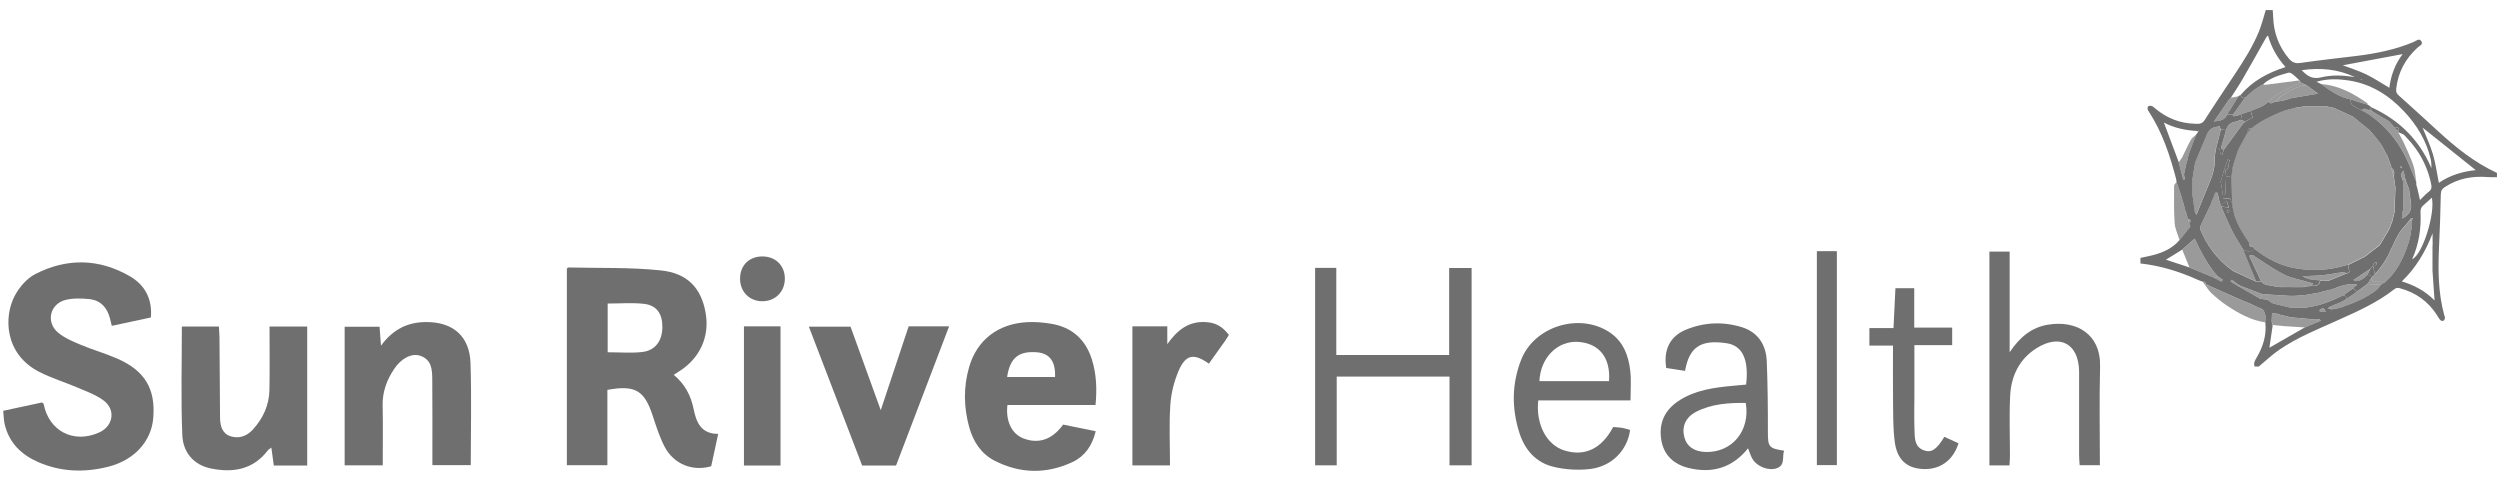 <svg width="175" height="34" viewBox="0 0 175 34"  fill="#6F6F6F" xmlns="http://www.w3.org/2000/svg">
<g clip-path="url(#clip0_108_2266)">
<g clip-path="url(#clip1_108_2266)">
<g clip-path="url(#clip2_108_2266)">
<path d="M174.787 12.11V12.403C174.579 12.403 174.367 12.414 174.159 12.396C173.078 12.308 172.061 12.484 171.14 13.095C170.952 13.219 170.861 13.346 170.857 13.6C170.836 14.832 170.786 16.061 170.733 17.294C170.659 18.904 170.67 20.504 171.101 22.075C171.118 22.139 171.161 22.202 171.15 22.259C171.14 22.33 171.097 22.425 171.044 22.45C170.988 22.478 170.871 22.457 170.829 22.414C170.73 22.308 170.663 22.174 170.585 22.054C169.971 21.097 169.109 20.483 168.014 20.183C167.862 20.14 167.749 20.13 167.615 20.235C166.393 21.2 164.984 21.814 163.579 22.446C162.205 23.061 160.803 23.626 159.553 24.48C159.045 24.83 158.593 25.264 158.116 25.656H157.823C157.735 25.423 157.84 25.243 157.957 25.045C158.406 24.282 158.674 23.47 158.571 22.566C158.579 22.414 158.582 22.259 158.589 22.107C158.571 22.058 158.55 22.005 158.533 21.955C158.501 21.772 158.416 21.645 158.225 21.577C158.017 21.507 157.823 21.401 157.622 21.312C157.6 21.288 157.572 21.274 157.54 21.27C157.332 21.185 157.12 21.104 156.915 21.012C156.138 20.67 155.361 20.324 154.581 19.978C154.57 19.949 154.56 19.918 154.546 19.889C154.542 19.918 154.535 19.946 154.532 19.974C154.493 19.953 154.45 19.932 154.412 19.911C154.415 19.759 154.337 19.702 154.193 19.72C154.073 19.674 153.952 19.635 153.836 19.582C152.558 19.007 151.23 18.597 149.831 18.442C149.831 18.311 149.831 18.18 149.831 18.053C150.001 18.018 150.17 17.979 150.343 17.944C151.187 17.767 151.978 17.492 152.565 16.81C152.819 16.492 153.073 16.171 153.327 15.853C153.306 15.807 153.285 15.761 153.264 15.715C153.257 15.684 153.25 15.648 153.243 15.616C153.412 15.457 153.366 15.366 153.154 15.323C153.116 15.179 153.077 15.037 153.034 14.893C153.013 14.843 152.992 14.79 152.971 14.741C152.925 14.564 152.882 14.387 152.837 14.211C152.815 14.162 152.794 14.109 152.773 14.059C152.762 14.003 152.752 13.95 152.741 13.893C152.72 13.819 152.695 13.745 152.674 13.671C152.568 13.36 152.462 13.049 152.356 12.738C152.349 12.675 152.339 12.611 152.332 12.551V12.541C151.897 10.877 151.364 9.253 150.41 7.798C150.382 7.759 150.343 7.717 150.34 7.671C150.333 7.597 150.322 7.477 150.361 7.452C150.428 7.406 150.548 7.388 150.619 7.417C150.735 7.466 150.827 7.565 150.93 7.646C151.71 8.278 152.6 8.628 153.603 8.66C153.864 8.667 154.129 8.716 154.323 8.409C155.008 7.332 155.725 6.272 156.431 5.206C157.074 4.231 157.703 3.253 158.141 2.165C158.331 1.692 158.451 1.191 158.603 0.703C158.766 0.703 158.928 0.703 159.091 0.703C159.101 0.866 159.115 1.025 159.122 1.187C159.154 2.278 159.507 3.246 160.214 4.09C160.443 4.366 160.669 4.461 161.04 4.404C162.357 4.214 163.678 4.072 164.999 3.91C166.355 3.74 167.686 3.472 168.954 2.939C169.13 2.865 169.349 2.639 169.501 2.896C169.632 3.119 169.353 3.218 169.222 3.338C168.378 4.115 167.862 5.058 167.735 6.209C167.714 6.407 167.746 6.534 167.901 6.671C168.819 7.494 169.734 8.324 170.642 9.161C171.899 10.319 173.223 11.382 174.791 12.106L174.787 12.11ZM164.931 19.914H164.935C164.907 19.911 164.878 19.9 164.847 19.889C164.356 19.872 163.897 19.974 163.445 20.175C163.169 20.299 162.859 20.334 162.565 20.412C162.516 20.433 162.463 20.451 162.414 20.472C162.053 20.532 161.693 20.596 161.333 20.656C161.301 20.656 161.273 20.663 161.241 20.663C160.937 20.68 160.63 20.723 160.33 20.712C159.769 20.691 159.211 20.642 158.649 20.603C158.547 20.599 158.444 20.592 158.342 20.589C157.812 20.384 157.286 20.183 156.756 19.978C156.576 19.847 156.4 19.713 156.22 19.582C156.191 19.621 156.167 19.66 156.138 19.702C156.301 19.801 156.463 19.9 156.626 19.999C157.159 20.306 157.692 20.61 158.225 20.917C158.391 20.938 158.557 20.959 158.727 20.981C158.854 21.069 158.971 21.192 159.112 21.235C159.493 21.348 159.889 21.425 160.277 21.521C160.323 21.532 160.369 21.542 160.415 21.553C160.704 21.553 160.994 21.553 161.287 21.553C161.368 21.538 161.446 21.524 161.527 21.51C162.414 21.397 163.226 21.065 164.02 20.673C164.179 20.68 164.271 20.755 164.278 20.921L164.172 20.981L164.073 21.044C164.042 21.055 164.013 21.069 163.982 21.079C163.946 21.101 163.911 21.125 163.876 21.147C163.618 21.253 163.36 21.362 163.099 21.468C163.046 21.507 162.989 21.549 162.936 21.588L163.198 21.659C163.293 21.641 163.392 21.623 163.487 21.606C163.515 21.599 163.547 21.595 163.575 21.588C163.653 21.574 163.731 21.563 163.812 21.549C163.865 21.528 163.914 21.507 163.967 21.486C164.829 21.192 165.662 20.839 166.383 20.274C166.496 20.186 166.57 20.045 166.662 19.925C166.771 19.861 166.877 19.798 166.987 19.73C167.817 18.978 168.269 18.011 168.604 16.969C168.615 16.934 168.629 16.898 168.639 16.863C168.65 16.803 168.661 16.743 168.671 16.683C168.692 16.609 168.714 16.535 168.735 16.46C168.745 16.372 168.752 16.284 168.763 16.196C168.784 16.111 168.805 16.026 168.827 15.941V15.426C168.855 15.38 168.88 15.334 168.904 15.284C168.865 15.277 168.805 15.246 168.788 15.263C168.735 15.313 168.696 15.376 168.654 15.436C168.576 15.528 168.502 15.62 168.424 15.715C168.399 15.744 168.375 15.768 168.353 15.796C167.94 16.22 167.686 16.739 167.46 17.273C167.435 17.311 167.414 17.354 167.389 17.393C167.124 18.067 166.729 18.657 166.245 19.19C166.203 19.007 166.16 18.823 166.118 18.636C166.266 18.625 166.379 18.576 166.372 18.371C166.175 18.371 166.122 18.477 166.111 18.629L165.92 18.819C165.532 19.077 165.143 19.338 164.751 19.596C164.776 19.621 164.797 19.646 164.822 19.674C165.207 19.699 165.482 19.497 165.726 19.229C165.853 19.268 165.98 19.31 166.107 19.349C166.083 19.37 166.058 19.388 166.03 19.409C165.927 19.564 165.825 19.72 165.722 19.879C165.479 20.055 165.239 20.232 164.995 20.409C164.9 20.331 164.808 20.253 164.713 20.175C164.783 20.115 164.85 20.052 164.921 19.992C164.946 19.981 164.97 19.967 164.995 19.956C164.974 19.942 164.953 19.925 164.931 19.911V19.914ZM165.92 9.168L165.839 9.087C165.475 8.794 165.112 8.501 164.751 8.204C164.709 8.176 164.667 8.151 164.621 8.123C164.239 7.946 163.858 7.773 163.477 7.597C163.413 7.572 163.353 7.551 163.289 7.526C163.222 7.519 163.155 7.512 163.088 7.505C163.035 7.487 162.982 7.47 162.926 7.452C162.396 7.445 161.866 7.438 161.34 7.431C161.319 7.431 161.294 7.431 161.273 7.438C161.195 7.455 161.118 7.473 161.04 7.491C161.008 7.494 160.98 7.501 160.948 7.505C160.881 7.512 160.814 7.519 160.747 7.526C160.651 7.551 160.56 7.579 160.464 7.604C160.302 7.643 160.139 7.685 159.977 7.724C159.91 7.749 159.846 7.773 159.779 7.798C159.009 8.109 158.264 8.462 157.611 8.981C157.438 8.981 157.314 9.023 157.357 9.235C157.152 9.61 156.944 9.98 156.739 10.355L156.657 10.538C156.566 10.81 156.477 11.082 156.386 11.354C156.375 11.379 156.368 11.4 156.368 11.428C156.361 11.46 156.357 11.495 156.35 11.527L156.294 11.69C156.265 11.898 156.237 12.11 156.209 12.318L155.828 12.385L155.792 11.916C156.085 11.746 155.983 11.449 156.071 11.213C156.032 11.199 155.99 11.181 155.951 11.167C155.863 11.411 155.775 11.658 155.686 11.902C155.612 12.166 155.535 12.431 155.46 12.7C155.45 12.71 155.432 12.721 155.432 12.728C155.439 12.749 155.453 12.77 155.467 12.791C155.513 13.074 155.559 13.356 155.609 13.642V13.921C155.803 13.907 155.965 13.893 156.11 13.883C156.17 14.034 156.213 14.144 156.258 14.257C156.265 14.324 156.273 14.387 156.28 14.455C156.28 14.479 156.283 14.501 156.29 14.525C156.318 14.663 156.347 14.801 156.379 14.942C156.379 14.97 156.386 14.998 156.4 15.023C156.612 15.754 157.025 16.379 157.449 16.997C157.438 17.167 157.466 17.304 157.685 17.283C157.738 17.336 157.788 17.389 157.84 17.442C157.717 17.509 157.593 17.58 157.47 17.647C157.325 17.594 157.18 17.541 157.035 17.492C156.774 17.054 156.484 16.626 156.255 16.171C155.972 15.613 155.739 15.034 155.485 14.462C155.637 14.479 155.792 14.501 156.022 14.529C155.965 14.345 155.923 14.214 155.874 14.056C155.69 14.197 155.57 14.292 155.446 14.387C155.429 14.32 155.414 14.253 155.397 14.19C155.372 14.119 155.347 14.049 155.326 13.978C155.316 13.9 155.305 13.822 155.291 13.745C155.27 13.692 155.248 13.642 155.231 13.589C155.224 13.558 155.217 13.526 155.21 13.491C155.174 13.483 155.143 13.473 155.107 13.466L155.093 13.483C155.068 13.526 155.044 13.565 155.019 13.607C155.03 13.639 155.022 13.664 154.998 13.685C154.969 13.748 154.941 13.815 154.913 13.879C154.902 13.911 154.895 13.946 154.885 13.978C154.864 14.02 154.846 14.059 154.825 14.101L154.772 14.274C154.754 14.306 154.736 14.338 154.719 14.373C154.489 14.857 154.256 15.345 154.027 15.828C154.02 15.892 154.012 15.956 154.002 16.015C154.468 17.167 155.181 18.131 156.181 18.876C156.209 18.901 156.241 18.922 156.269 18.947C156.827 19.204 157.381 19.466 157.939 19.723H158.3C158.536 20.017 158.9 19.939 159.204 20.041C159.257 20.059 159.31 20.077 159.363 20.091C159.98 20.091 160.595 20.098 161.213 20.101C161.287 20.084 161.361 20.066 161.439 20.048C161.57 20.038 161.7 20.027 161.831 20.013C162.124 20.034 162.371 19.985 162.421 19.632C162.583 19.639 162.746 19.642 162.908 19.649C162.94 19.649 162.968 19.653 163 19.656C163.424 19.483 163.847 19.31 164.268 19.137C164.444 19.13 164.483 19.038 164.434 18.879C164.402 18.773 164.388 18.664 164.366 18.555C164.755 18.36 165.147 18.166 165.535 17.972C165.567 17.947 165.599 17.922 165.631 17.901C165.938 17.665 166.249 17.424 166.556 17.188C166.574 17.177 166.591 17.163 166.598 17.145C166.803 16.803 167.004 16.464 167.209 16.121C167.237 16.061 167.266 16.001 167.294 15.941C167.329 15.839 167.368 15.736 167.403 15.634C167.425 15.581 167.446 15.528 167.471 15.479C167.485 15.401 167.499 15.323 167.516 15.242C167.534 15.193 167.555 15.143 167.573 15.097L167.608 14.854C167.608 14.854 167.644 14.836 167.644 14.832C167.644 14.808 167.629 14.787 167.622 14.765C167.644 14.214 167.665 13.66 167.682 13.109C167.665 13.014 167.647 12.918 167.629 12.823C167.615 12.693 167.598 12.565 167.584 12.435C167.552 12.198 167.704 11.912 167.403 11.742C167.379 11.718 167.375 11.686 167.389 11.654C167.365 11.587 167.343 11.52 167.319 11.453C167.245 11.259 167.17 11.065 167.1 10.87C167.079 10.838 167.061 10.803 167.04 10.771C166.93 10.57 166.824 10.369 166.715 10.168C166.694 10.143 166.676 10.115 166.655 10.09C166.637 10.062 166.623 10.033 166.605 10.009C166.577 9.97 166.545 9.931 166.517 9.889C166.355 9.691 166.192 9.49 166.03 9.292C166.001 9.264 165.973 9.232 165.948 9.203L165.934 9.189L165.92 9.168ZM165.906 7.604H165.878C165.927 7.576 165.977 7.551 166.026 7.523C167.954 8.409 169.367 9.804 170.2 11.774C170.2 11.562 170.197 11.354 170.151 11.153C169.854 9.857 169.187 8.759 168.286 7.798C167.213 6.654 165.941 5.856 164.37 5.626C163.664 5.524 162.947 5.496 162.156 5.722C162.315 5.803 162.396 5.842 162.474 5.88C163.113 6.343 163.752 6.813 164.554 6.961C164.522 7.169 164.596 7.335 164.773 7.441C164.953 7.547 165.143 7.628 165.331 7.724C165.525 7.837 165.733 7.932 165.913 8.063C166.948 8.804 167.76 9.744 168.336 10.874C168.643 11.474 168.872 12.113 169.137 12.735C169.137 12.806 169.141 12.876 169.144 12.95C169.169 13.028 169.19 13.106 169.215 13.183C169.272 13.441 169.328 13.699 169.399 14.003C169.635 13.777 169.815 13.568 170.031 13.406C170.229 13.258 170.221 13.085 170.183 12.89C169.995 11.993 169.646 11.163 169.113 10.418C168.872 10.086 168.604 9.772 168.322 9.479C168.212 9.366 168.025 9.327 167.873 9.253C167.873 9.228 167.873 9.203 167.873 9.179C167.954 8.949 167.923 8.914 167.576 8.889C167.541 8.843 167.509 8.797 167.474 8.751C167.393 8.667 167.315 8.578 167.234 8.494C166.86 8.271 166.485 8.052 166.111 7.83C166.04 7.752 165.973 7.674 165.903 7.597L165.906 7.604ZM168.364 12.498H168.357C168.325 12.322 168.293 12.149 168.251 11.933C168.025 12.159 168.053 12.332 168.166 12.516C168.166 12.544 168.163 12.572 168.163 12.597L168.216 12.689C168.223 13.342 168.23 13.995 168.237 14.649C168.219 14.702 168.202 14.755 168.184 14.808C168.166 14.974 168.149 15.14 168.131 15.299C168.59 15.108 168.827 14.737 168.774 14.292C168.731 13.943 168.682 13.593 168.636 13.243C168.615 13.19 168.593 13.141 168.572 13.088C168.533 12.989 168.495 12.887 168.456 12.788C168.428 12.693 168.396 12.594 168.367 12.498H168.364ZM152.667 11.997C152.688 12.067 152.713 12.134 152.734 12.205C152.745 12.237 152.752 12.269 152.762 12.3C152.784 12.392 152.801 12.481 152.822 12.572C152.861 12.565 152.904 12.558 152.942 12.551C152.921 12.438 152.9 12.325 152.879 12.212C152.942 11.919 153.006 11.623 153.07 11.329C153.091 11.28 153.112 11.227 153.133 11.178C153.158 11.054 153.165 10.927 153.207 10.807C153.373 10.344 153.553 9.885 153.726 9.422C153.765 9.377 153.801 9.331 153.839 9.285C153.861 9.239 153.882 9.193 153.903 9.143C153.878 9.154 153.854 9.161 153.832 9.172C152.999 9.126 152.19 8.963 151.473 8.578C151.83 9.528 152.173 10.443 152.515 11.358C152.568 11.569 152.618 11.785 152.671 11.997H152.667ZM156.163 6.834C156.128 6.866 156.092 6.901 156.057 6.933C155.715 7.431 155.372 7.929 154.98 8.504C155.429 8.455 155.75 8.391 155.898 8.017C156.036 8.02 156.174 8.028 156.311 8.031C156.315 8.056 156.304 8.066 156.283 8.07C156.308 8.095 156.336 8.119 156.361 8.144C156.442 8.13 156.523 8.116 156.605 8.098C156.654 8.077 156.703 8.056 156.756 8.035C156.82 8.017 156.88 7.996 156.944 7.978C156.915 8.112 156.887 8.246 156.859 8.384C156.725 8.434 156.594 8.504 156.456 8.529C156.121 8.589 155.923 8.783 155.831 9.101C155.708 9.094 155.584 9.083 155.46 9.076C155.425 8.988 155.39 8.9 155.358 8.812L155.203 8.872C154.828 8.907 154.606 9.112 154.468 9.458C154.231 10.055 153.97 10.641 153.723 11.234C153.702 11.287 153.681 11.34 153.659 11.393C153.613 11.665 153.568 11.937 153.522 12.212C153.5 12.354 153.479 12.495 153.458 12.636C153.458 12.964 153.458 13.296 153.458 13.625C153.469 13.671 153.479 13.713 153.49 13.759C153.543 14.14 153.596 14.522 153.649 14.903C153.684 14.945 153.719 14.988 153.755 15.03C154.048 14.303 154.337 13.568 154.641 12.844C154.871 12.29 155.061 11.739 155.033 11.121C155.022 10.87 155.097 10.613 155.135 10.358C155.517 10.298 155.316 10.701 155.531 10.863C155.595 10.701 155.644 10.577 155.69 10.454C156.121 9.867 156.548 9.281 156.979 8.695C157.004 8.667 157.032 8.635 157.057 8.607C157.095 8.575 157.138 8.54 157.177 8.508C157.353 8.412 157.526 8.314 157.689 8.225C157.632 8.045 157.59 7.904 157.544 7.759C157.989 7.6 158.448 7.459 158.797 7.113C158.925 7.342 159.073 7.18 159.214 7.134C159.433 7.102 159.656 7.071 159.875 7.039C159.906 7.021 159.942 7.003 159.973 6.989C160.058 6.972 160.139 6.95 160.224 6.933C160.27 6.915 160.32 6.894 160.365 6.876C160.987 6.77 161.608 6.668 162.262 6.555C161.976 6.347 161.707 6.149 161.439 5.951C161.305 5.891 161.171 5.831 161.036 5.767C161.012 5.718 160.983 5.672 160.959 5.623C160.803 5.481 160.659 5.326 160.493 5.199C160.411 5.135 160.277 5.065 160.196 5.089C159.567 5.262 158.939 5.432 158.434 5.884C158.211 6.025 157.975 6.152 157.766 6.311C157.551 6.474 157.36 6.668 157.159 6.848C157.004 6.852 156.859 6.841 156.855 6.633C157.678 5.662 158.759 5.086 159.988 4.694C159.387 4.019 158.995 3.31 158.759 2.483C158.695 2.55 158.656 2.582 158.635 2.621C158.095 3.578 157.562 4.539 157.011 5.489C156.746 5.948 156.446 6.389 156.163 6.837H156.177L156.163 6.834ZM159.066 22.923C158.995 23.41 158.925 23.898 158.858 24.342C159.666 23.876 160.503 23.396 161.34 22.916C161.654 22.785 161.969 22.658 162.286 22.527C162.347 22.495 162.407 22.464 162.47 22.428C162.421 22.4 162.375 22.354 162.322 22.344C162.262 22.337 162.198 22.361 162.138 22.375C161.513 22.319 160.888 22.259 160.263 22.202C160.224 22.185 160.185 22.167 160.146 22.153C159.959 22.111 159.772 22.072 159.585 22.029C159.518 22.005 159.451 21.98 159.384 21.955C159.267 21.948 159.151 21.941 159.041 21.934C159.031 22.139 159.024 22.305 159.016 22.474L159.073 22.923H159.066ZM155.005 19.444C155.174 19.536 155.34 19.628 155.51 19.72C155.538 19.674 155.566 19.628 155.595 19.586C155.467 19.497 155.34 19.409 155.213 19.321C154.525 18.533 154.051 17.612 153.628 16.704C153.31 16.987 153.034 17.23 152.755 17.474C152.381 17.707 152.003 17.94 151.615 18.18C152.194 18.371 152.727 18.547 153.26 18.721C153.843 18.961 154.422 19.204 155.005 19.444V19.444ZM170.281 16.877V16.333C169.791 17.59 169.141 18.728 168.127 19.699C168.996 19.96 169.745 20.355 170.419 21.03C170.366 20.264 170.32 19.603 170.274 18.939C170.274 18.381 170.274 17.823 170.274 17.266C170.274 17.206 170.281 17.145 170.285 17.085C170.285 17.015 170.285 16.948 170.285 16.877H170.281ZM169.582 8.935C169.822 9.546 170.116 10.161 170.306 10.803C170.497 11.446 170.582 12.117 170.719 12.798C171.525 12.248 172.414 11.997 173.304 11.909C172.065 10.92 170.811 9.917 169.582 8.935V8.935ZM168.187 3.786C166.747 4.055 165.338 4.32 163.996 4.57C164.494 4.761 165.08 4.941 165.627 5.202C166.182 5.471 166.701 5.82 167.252 6.145C167.368 5.259 167.661 4.479 168.187 3.783V3.786ZM168.851 18.145C169.582 17.823 170.476 14.956 170.229 13.837C170.038 14.01 169.844 14.197 169.635 14.37C169.469 14.508 169.427 14.674 169.437 14.882C169.49 16.005 169.321 17.093 168.851 18.145V18.145ZM164.829 5.39C163.671 4.846 162.445 4.722 161.118 4.913C161.52 5.333 161.877 5.559 162.467 5.418C163.233 5.231 164.027 5.266 164.829 5.393V5.39ZM162.371 21.701C162.371 21.736 162.378 21.775 162.382 21.811C162.509 21.821 162.633 21.832 162.795 21.842C162.686 21.471 162.527 21.591 162.375 21.698L162.371 21.701ZM155.859 14.78C155.909 14.836 155.934 14.868 155.962 14.896C155.997 14.857 156.043 14.822 156.057 14.776C156.064 14.751 156.015 14.709 155.99 14.677C155.951 14.709 155.909 14.737 155.856 14.78H155.859ZM168.131 11.721C168.117 11.697 168.106 11.658 168.088 11.651C168.067 11.644 168.036 11.668 168.007 11.679C168.028 11.711 168.05 11.742 168.071 11.778C168.092 11.76 168.113 11.742 168.134 11.721H168.131ZM165.27 5.541C165.27 5.541 165.26 5.57 165.256 5.584C165.278 5.584 165.295 5.584 165.316 5.587C165.316 5.573 165.316 5.556 165.306 5.545C165.302 5.538 165.285 5.545 165.27 5.541Z"/>
<path opacity="0.7" d="M160.747 7.53C160.814 7.523 160.881 7.516 160.948 7.509L160.998 7.516L161.04 7.495C161.118 7.477 161.195 7.459 161.273 7.442L161.305 7.459L161.34 7.435C161.87 7.442 162.399 7.449 162.926 7.456C162.979 7.473 163.032 7.491 163.088 7.509C163.155 7.516 163.222 7.523 163.289 7.53C163.353 7.555 163.413 7.576 163.477 7.601C163.858 7.777 164.239 7.95 164.621 8.127C164.663 8.155 164.705 8.18 164.751 8.208C165.115 8.501 165.479 8.794 165.839 9.091L165.92 9.172L165.934 9.186C165.963 9.214 165.991 9.246 166.016 9.274C166.178 9.472 166.34 9.673 166.503 9.871C166.531 9.91 166.563 9.949 166.591 9.991L166.641 10.072C166.662 10.097 166.679 10.126 166.701 10.15C166.81 10.351 166.916 10.553 167.026 10.754C167.047 10.786 167.064 10.821 167.086 10.853C167.16 11.047 167.234 11.241 167.305 11.436C167.329 11.503 167.35 11.57 167.375 11.637C167.361 11.669 167.368 11.7 167.389 11.725C167.449 11.955 167.509 12.188 167.569 12.417C167.584 12.548 167.601 12.675 167.615 12.806C167.633 12.901 167.651 12.996 167.668 13.092C167.647 13.643 167.626 14.197 167.608 14.748C167.605 14.78 167.598 14.808 167.594 14.84L167.559 15.084C167.541 15.133 167.52 15.182 167.502 15.228C167.488 15.306 167.474 15.384 167.456 15.465C167.435 15.518 167.414 15.571 167.389 15.62C167.354 15.723 167.315 15.825 167.28 15.928C167.252 15.988 167.223 16.048 167.195 16.108C166.99 16.45 166.789 16.789 166.584 17.132L166.549 17.139L166.538 17.174C166.231 17.411 165.92 17.651 165.613 17.887C165.581 17.912 165.549 17.937 165.518 17.958C165.129 18.152 164.737 18.346 164.349 18.541C164.271 18.558 164.19 18.569 164.116 18.594C163.014 18.929 161.891 18.971 160.768 18.795C159.663 18.622 158.692 18.124 157.819 17.432C157.766 17.379 157.717 17.326 157.664 17.273C157.586 17.178 157.505 17.082 157.427 16.987C157.004 16.369 156.59 15.744 156.379 15.013C156.386 15.002 156.396 14.992 156.393 14.985C156.382 14.967 156.368 14.949 156.357 14.932C156.329 14.794 156.301 14.656 156.269 14.515L156.283 14.48L156.255 14.444C156.248 14.377 156.241 14.314 156.234 14.247C156.22 13.604 156.205 12.958 156.191 12.315C156.22 12.107 156.248 11.895 156.276 11.686L156.333 11.524C156.34 11.492 156.343 11.457 156.35 11.425C156.386 11.404 156.389 11.383 156.368 11.351C156.46 11.079 156.548 10.807 156.64 10.535L156.721 10.351C156.926 9.977 157.134 9.606 157.339 9.232C157.424 9.147 157.509 9.063 157.593 8.978C158.25 8.459 158.995 8.106 159.762 7.795C159.829 7.77 159.892 7.745 159.959 7.721C160.122 7.682 160.284 7.639 160.447 7.601C160.542 7.576 160.634 7.548 160.729 7.523L160.747 7.53Z"/>
<path opacity="0.7" d="M154.878 13.966C154.888 13.935 154.895 13.899 154.906 13.868C154.934 13.804 154.962 13.737 154.991 13.673C155.015 13.652 155.022 13.624 155.012 13.596C155.037 13.553 155.061 13.514 155.086 13.472L155.1 13.454C155.135 13.461 155.167 13.472 155.203 13.479C155.21 13.511 155.217 13.543 155.224 13.578C155.245 13.631 155.266 13.681 155.284 13.733C155.294 13.811 155.305 13.889 155.319 13.966C155.344 14.037 155.369 14.108 155.39 14.178C155.407 14.245 155.422 14.313 155.439 14.376C155.436 14.408 155.446 14.433 155.478 14.45C155.732 15.022 155.965 15.601 156.248 16.16C156.477 16.615 156.767 17.042 157.028 17.48C157.145 17.773 157.261 18.066 157.381 18.36C157.565 18.811 157.752 19.26 157.939 19.712C157.381 19.454 156.827 19.193 156.269 18.935C156.241 18.91 156.209 18.889 156.181 18.864C155.181 18.119 154.468 17.155 154.002 16.004C154.009 15.941 154.016 15.877 154.027 15.817C154.256 15.333 154.489 14.846 154.719 14.362C154.736 14.33 154.754 14.298 154.772 14.263L154.825 14.09C154.846 14.048 154.864 14.009 154.885 13.966H154.878Z"/>
<path opacity="0.7" d="M153.515 12.212C153.561 11.941 153.606 11.669 153.652 11.393C153.674 11.34 153.695 11.287 153.716 11.234C153.967 10.645 154.224 10.055 154.461 9.458C154.599 9.112 154.821 8.907 155.196 8.872C155.249 8.851 155.298 8.833 155.351 8.812C155.386 8.9 155.422 8.988 155.453 9.077C155.344 9.504 155.234 9.928 155.125 10.355C155.09 10.609 155.012 10.867 155.022 11.118C155.051 11.732 154.86 12.287 154.631 12.841C154.33 13.568 154.041 14.299 153.744 15.027C153.709 14.985 153.674 14.942 153.638 14.9C153.585 14.518 153.532 14.137 153.479 13.756C153.469 13.71 153.458 13.667 153.448 13.621C153.448 13.293 153.448 12.961 153.448 12.633C153.469 12.491 153.49 12.35 153.511 12.209L153.515 12.212Z"/>
<path d="M157.932 19.713C157.745 19.261 157.558 18.812 157.374 18.36C157.254 18.067 157.138 17.774 157.021 17.481C157.166 17.534 157.311 17.583 157.456 17.636C157.576 17.569 157.703 17.502 157.826 17.431C158.699 18.124 159.67 18.622 160.775 18.795C161.902 18.971 163.025 18.925 164.123 18.593C164.201 18.569 164.278 18.558 164.356 18.54C164.377 18.65 164.388 18.759 164.423 18.865C164.472 19.024 164.437 19.116 164.257 19.123C164.165 19.098 164.066 19.042 163.982 19.052C163.533 19.112 163.088 19.211 162.64 19.257C162.159 19.307 161.672 19.31 161.188 19.335C161.573 19.582 161.99 19.603 162.407 19.621C162.357 19.974 162.11 20.023 161.817 20.002C161.842 19.963 161.87 19.925 161.919 19.847C161.764 19.801 161.619 19.762 161.478 19.72C160.948 19.561 160.38 19.473 159.892 19.225C159.204 18.879 158.572 18.424 157.915 18.007C157.773 17.919 157.657 17.746 157.449 17.915C157.728 18.512 158.006 19.112 158.285 19.709H157.925L157.932 19.713Z"/>
<path opacity="0.7" d="M161.333 20.656C161.693 20.596 162.053 20.533 162.414 20.473C162.463 20.451 162.516 20.434 162.565 20.413C162.859 20.338 163.173 20.299 163.445 20.176C163.897 19.975 164.356 19.869 164.847 19.89C164.871 19.915 164.9 19.922 164.935 19.922H164.931C164.931 19.943 164.928 19.971 164.921 19.999C164.85 20.059 164.783 20.123 164.713 20.183C164.479 20.345 164.246 20.511 164.013 20.674C163.222 21.066 162.407 21.398 161.52 21.511C161.439 21.525 161.361 21.539 161.28 21.553C160.99 21.553 160.701 21.553 160.408 21.553C160.362 21.543 160.316 21.532 160.27 21.521C159.882 21.43 159.49 21.352 159.105 21.235C158.963 21.193 158.847 21.069 158.72 20.981C158.695 20.854 158.667 20.73 158.642 20.603C159.204 20.642 159.762 20.695 160.323 20.713C160.627 20.723 160.93 20.681 161.234 20.663L161.28 20.674L161.326 20.656H161.333Z"/>
<path opacity="0.7" d="M168.763 16.202C168.752 16.29 168.745 16.378 168.735 16.466C168.714 16.541 168.692 16.615 168.671 16.689C168.661 16.749 168.65 16.809 168.639 16.869C168.629 16.904 168.615 16.94 168.604 16.975C168.269 18.017 167.817 18.984 166.987 19.737C166.768 19.73 166.549 19.719 166.333 19.719C166.132 19.719 165.998 19.659 166.033 19.422C166.058 19.401 166.083 19.383 166.111 19.362C166.157 19.309 166.203 19.256 166.249 19.203C166.732 18.67 167.128 18.08 167.393 17.406C167.418 17.367 167.439 17.325 167.463 17.286C167.689 16.749 167.944 16.23 168.357 15.81C168.382 15.781 168.406 15.757 168.428 15.729C168.505 15.637 168.579 15.545 168.657 15.45C168.717 15.446 168.774 15.442 168.834 15.439V15.954C168.809 16.039 168.788 16.124 168.767 16.209L168.763 16.202Z"/>
<path opacity="0.7" d="M156.94 7.981C156.876 7.998 156.816 8.019 156.753 8.037C156.703 8.058 156.654 8.079 156.601 8.101C156.52 8.115 156.439 8.129 156.357 8.146C156.333 8.122 156.304 8.097 156.28 8.072C156.304 8.072 156.315 8.058 156.308 8.033C156.587 7.638 156.866 7.246 157.145 6.85C157.346 6.67 157.537 6.476 157.752 6.314C157.961 6.155 158.197 6.028 158.42 5.886C158.462 5.904 158.508 5.943 158.547 5.939C159.345 5.84 160.147 5.735 160.945 5.629C160.969 5.678 160.998 5.724 161.022 5.773C160.874 5.848 160.722 5.922 160.574 5.996C159.938 6.307 159.292 6.6 158.787 7.119C158.437 7.465 157.982 7.606 157.533 7.765C157.336 7.839 157.134 7.913 156.936 7.988L156.94 7.981Z"/>
<path opacity="0.7" d="M158.292 19.713C158.014 19.113 157.735 18.516 157.456 17.919C157.664 17.75 157.78 17.919 157.922 18.011C158.575 18.424 159.207 18.883 159.899 19.229C160.387 19.473 160.952 19.565 161.485 19.724C161.63 19.766 161.771 19.805 161.926 19.851C161.873 19.928 161.849 19.967 161.824 20.006C161.693 20.017 161.563 20.027 161.432 20.041C161.358 20.059 161.284 20.077 161.206 20.095C160.588 20.095 159.973 20.087 159.355 20.084C159.302 20.066 159.249 20.049 159.197 20.034C158.893 19.932 158.529 20.006 158.292 19.717V19.713Z"/>
<path opacity="0.7" d="M158.575 22.568C157.555 22.419 156.682 21.925 155.849 21.367C155.475 21.116 155.128 20.82 154.797 20.516C154.613 20.346 154.482 20.117 154.327 19.916L154.369 19.909L154.415 19.916C154.454 19.937 154.496 19.958 154.535 19.979L154.56 19.976L154.585 19.983C155.362 20.329 156.138 20.675 156.919 21.017C157.124 21.109 157.336 21.19 157.544 21.275C157.572 21.289 157.597 21.303 157.625 21.317C157.826 21.406 158.024 21.512 158.229 21.582C158.42 21.649 158.504 21.777 158.536 21.96C158.554 22.01 158.575 22.063 158.593 22.112C158.586 22.264 158.582 22.419 158.575 22.571V22.568Z"/>
<path opacity="0.7" d="M152.755 17.477C153.031 17.233 153.31 16.986 153.628 16.707C154.051 17.614 154.525 18.539 155.213 19.323C155.143 19.366 155.075 19.405 155.005 19.447C154.422 19.207 153.843 18.963 153.26 18.723C153.091 18.306 152.925 17.89 152.755 17.473V17.477Z"/>
<path opacity="0.7" d="M152.568 16.812C152.448 16.413 152.254 16.021 152.226 15.615C152.166 14.746 152.183 13.871 152.187 13.002C152.187 12.914 152.3 12.829 152.36 12.741C152.466 13.051 152.572 13.362 152.678 13.673C152.699 13.747 152.724 13.821 152.745 13.895C152.755 13.952 152.766 14.005 152.777 14.061C152.798 14.111 152.819 14.164 152.84 14.213C152.886 14.39 152.928 14.566 152.974 14.743C152.995 14.792 153.017 14.845 153.038 14.895C153.077 15.04 153.116 15.181 153.158 15.326C153.186 15.424 153.218 15.523 153.246 15.619C153.253 15.65 153.26 15.686 153.267 15.717C153.289 15.763 153.31 15.809 153.331 15.855C153.077 16.173 152.822 16.494 152.568 16.812V16.812Z"/>
<path opacity="0.7" d="M167.873 9.256C167.993 9.479 168.127 9.694 168.233 9.924C168.477 10.464 168.738 10.997 168.929 11.555C169.056 11.93 169.074 12.343 169.141 12.738C168.876 12.117 168.646 11.477 168.339 10.877C167.764 9.747 166.948 8.808 165.917 8.066C165.733 7.936 165.528 7.84 165.334 7.727C165.535 7.459 165.73 7.763 165.927 7.738L165.917 7.727C165.952 7.752 165.984 7.777 166.019 7.798C166.054 7.812 166.086 7.823 166.122 7.837C166.496 8.059 166.87 8.278 167.245 8.501C167.326 8.585 167.403 8.674 167.485 8.758C167.52 8.804 167.552 8.85 167.587 8.896C167.686 8.991 167.785 9.087 167.884 9.186C167.884 9.21 167.884 9.235 167.884 9.26L167.873 9.256Z"/>
<path opacity="0.7" d="M162.287 22.532C161.972 22.662 161.658 22.789 161.34 22.92C160.867 22.892 160.394 22.867 159.921 22.832C159.649 22.811 159.377 22.775 159.105 22.747C159.073 22.659 159.045 22.57 159.013 22.479C159.02 22.309 159.027 22.143 159.038 21.938C159.147 21.945 159.264 21.952 159.38 21.959C159.447 21.984 159.514 22.009 159.581 22.034C159.769 22.076 159.956 22.115 160.143 22.157C160.182 22.175 160.221 22.192 160.26 22.207C160.885 22.263 161.51 22.323 162.135 22.38C162.184 22.429 162.234 22.479 162.287 22.528V22.532Z"/>
<path opacity="0.7" d="M163.812 21.548C163.734 21.562 163.657 21.573 163.575 21.587C163.544 21.573 163.512 21.58 163.487 21.604C163.392 21.622 163.293 21.64 163.198 21.657C163.166 21.594 163.13 21.53 163.099 21.467C163.356 21.361 163.614 21.251 163.876 21.145C163.911 21.124 163.946 21.099 163.982 21.078C164.013 21.067 164.042 21.053 164.073 21.043L164.172 20.979L164.278 20.919C164.518 20.75 164.758 20.584 164.999 20.414C165.242 20.238 165.482 20.061 165.726 19.884C166.04 19.899 166.355 19.913 166.669 19.927C166.577 20.043 166.503 20.185 166.39 20.276C165.666 20.841 164.833 21.195 163.974 21.488C163.921 21.509 163.872 21.53 163.819 21.551L163.812 21.548Z"/>
<path opacity="0.7" d="M159.868 7.039C159.649 7.07 159.426 7.102 159.207 7.134C159.447 6.94 159.666 6.717 159.928 6.562C160.394 6.283 160.874 6.018 161.432 5.951C161.7 6.149 161.972 6.346 162.255 6.555C161.601 6.664 160.98 6.77 160.358 6.876C160.312 6.894 160.263 6.915 160.217 6.933C160.132 6.95 160.051 6.971 159.966 6.989C159.935 7.007 159.899 7.024 159.868 7.039V7.039Z"/>
<path opacity="0.7" d="M162.47 5.884C163.692 5.969 164.716 6.531 165.691 7.209C165.726 7.233 165.737 7.293 165.758 7.336C165.355 7.212 164.953 7.089 164.55 6.965C163.749 6.817 163.109 6.347 162.47 5.884V5.884Z"/>
<path opacity="0.7" d="M155.828 9.108C155.919 8.79 156.117 8.596 156.453 8.536C156.59 8.511 156.721 8.44 156.855 8.391C156.961 8.433 157.064 8.472 157.17 8.514L157.05 8.613C157.025 8.642 156.997 8.673 156.972 8.702C156.541 9.288 156.114 9.874 155.683 10.46C155.436 10.478 155.475 10.329 155.52 10.178C155.623 9.821 155.725 9.464 155.828 9.108Z"/>
<path opacity="0.7" d="M168.233 14.65C168.226 13.996 168.219 13.343 168.212 12.69C168.194 12.658 168.177 12.626 168.159 12.598C168.159 12.57 168.159 12.541 168.163 12.517C168.226 12.51 168.29 12.503 168.353 12.495H168.36C168.389 12.598 168.42 12.693 168.449 12.789C168.488 12.887 168.526 12.99 168.565 13.089C168.586 13.142 168.608 13.191 168.629 13.244C168.675 13.594 168.724 13.943 168.767 14.293C168.823 14.738 168.583 15.105 168.124 15.299C168.141 15.137 168.159 14.975 168.177 14.809C168.194 14.756 168.212 14.703 168.23 14.65H168.233Z"/>
<path opacity="0.7" d="M156.153 6.84C156.333 6.808 156.509 6.776 156.689 6.745C156.424 7.168 156.163 7.592 155.898 8.02C155.75 8.394 155.432 8.454 154.98 8.507C155.372 7.935 155.715 7.437 156.057 6.935C156.092 6.904 156.128 6.868 156.163 6.837H156.149L156.153 6.84Z"/>
<path opacity="0.7" d="M152.512 11.359C152.589 11.246 152.685 11.143 152.748 11.023C152.957 10.61 153.14 10.186 153.363 9.784C153.44 9.639 153.603 9.544 153.73 9.427C153.557 9.89 153.377 10.349 153.211 10.811C153.168 10.928 153.161 11.059 153.137 11.182C153.116 11.232 153.094 11.284 153.073 11.334C153.01 11.627 152.946 11.924 152.882 12.217C152.844 12.245 152.805 12.277 152.766 12.305C152.755 12.273 152.748 12.242 152.738 12.21C152.716 12.139 152.692 12.072 152.671 12.001C152.618 11.79 152.568 11.574 152.515 11.362L152.512 11.359Z"/>
<path opacity="0.7" d="M162.41 19.621C161.993 19.607 161.577 19.585 161.192 19.335C161.676 19.31 162.163 19.306 162.643 19.257C163.092 19.211 163.537 19.112 163.985 19.052C164.073 19.041 164.169 19.098 164.261 19.123C163.837 19.296 163.413 19.469 162.993 19.642C162.965 19.624 162.933 19.621 162.901 19.635C162.739 19.628 162.576 19.624 162.414 19.617L162.41 19.621Z"/>
<path d="M156.205 12.319C156.22 12.962 156.234 13.608 156.248 14.251C156.205 14.138 156.16 14.028 156.1 13.876C155.955 13.887 155.792 13.901 155.598 13.915V13.636C155.81 13.664 155.775 13.502 155.782 13.382C155.799 13.046 155.81 12.714 155.821 12.379L156.202 12.312L156.205 12.319Z"/>
<path d="M155.828 9.107C155.725 9.464 155.623 9.821 155.52 10.177C155.478 10.329 155.436 10.477 155.683 10.46C155.633 10.583 155.587 10.707 155.524 10.869C155.309 10.703 155.51 10.301 155.128 10.364C155.238 9.937 155.347 9.513 155.457 9.086C155.58 9.093 155.704 9.104 155.828 9.111V9.107Z"/>
<path d="M155.898 8.014C156.163 7.591 156.424 7.167 156.689 6.74L156.845 6.63C156.848 6.838 156.993 6.849 157.148 6.846C156.869 7.241 156.59 7.633 156.311 8.029L155.898 8.014V8.014Z"/>
<path opacity="0.7" d="M161.432 5.951C160.874 6.018 160.394 6.283 159.928 6.562C159.666 6.717 159.444 6.943 159.207 7.134C159.066 7.18 158.918 7.342 158.79 7.113C159.295 6.593 159.942 6.3 160.577 5.99C160.726 5.915 160.877 5.841 161.026 5.767C161.16 5.827 161.294 5.887 161.428 5.951H161.432Z"/>
<path opacity="0.7" d="M156.756 19.983C157.286 20.188 157.812 20.389 158.342 20.594C158.303 20.703 158.264 20.813 158.225 20.919C157.692 20.612 157.159 20.308 156.626 20.001C156.668 19.994 156.714 19.987 156.756 19.983V19.983Z"/>
<path d="M164.55 6.964C164.953 7.088 165.355 7.211 165.758 7.335C165.846 7.398 165.938 7.458 166.026 7.522C165.977 7.55 165.927 7.575 165.878 7.603L165.85 7.578L165.857 7.568L165.924 7.734C165.726 7.762 165.532 7.455 165.331 7.723C165.143 7.631 164.949 7.55 164.773 7.441C164.6 7.338 164.522 7.169 164.554 6.96L164.55 6.964Z"/>
<path d="M155.824 12.388C155.81 12.723 155.803 13.055 155.785 13.391C155.778 13.507 155.814 13.67 155.602 13.645C155.556 13.363 155.51 13.08 155.46 12.794C155.475 12.762 155.471 12.734 155.453 12.702C155.527 12.437 155.605 12.173 155.679 11.904C155.715 11.908 155.75 11.911 155.789 11.915L155.824 12.384V12.388Z"/>
<path d="M157.17 8.512C157.064 8.469 156.961 8.431 156.855 8.388C156.884 8.254 156.912 8.12 156.94 7.982C157.138 7.908 157.339 7.834 157.537 7.76C157.583 7.904 157.625 8.049 157.682 8.226C157.519 8.314 157.346 8.413 157.17 8.508V8.512Z"/>
<path d="M164.995 20.416C164.755 20.585 164.515 20.751 164.275 20.921C164.268 20.755 164.176 20.681 164.017 20.674C164.25 20.511 164.483 20.345 164.716 20.183C164.811 20.261 164.903 20.338 164.999 20.416H164.995Z"/>
<path opacity="0.7" d="M165.726 19.234C165.482 19.502 165.21 19.704 164.822 19.679C164.797 19.654 164.776 19.63 164.751 19.601C165.14 19.343 165.528 19.082 165.92 18.824C165.857 18.962 165.793 19.096 165.726 19.234V19.234Z"/>
<path opacity="0.7" d="M166.662 19.93C166.348 19.916 166.033 19.902 165.719 19.888C165.821 19.732 165.924 19.577 166.026 19.418C165.991 19.655 166.125 19.715 166.326 19.715C166.545 19.715 166.764 19.729 166.98 19.732C166.87 19.796 166.764 19.86 166.655 19.927L166.662 19.93Z"/>
<path d="M165.726 19.236C165.79 19.098 165.853 18.964 165.92 18.826L166.111 18.635L166.118 18.642C166.16 18.826 166.203 19.01 166.245 19.197C166.199 19.25 166.153 19.303 166.107 19.356C165.98 19.317 165.853 19.274 165.726 19.236V19.236Z"/>
<path d="M155.789 11.917C155.753 11.913 155.718 11.91 155.679 11.906C155.768 11.663 155.856 11.415 155.944 11.172C155.983 11.186 156.025 11.204 156.064 11.218C155.979 11.454 156.078 11.751 155.785 11.92L155.789 11.917Z"/>
<path opacity="0.7" d="M158.225 20.915C158.264 20.806 158.303 20.696 158.342 20.59C158.444 20.594 158.547 20.601 158.649 20.605C158.674 20.732 158.702 20.855 158.727 20.982C158.561 20.961 158.395 20.94 158.225 20.919V20.915Z"/>
<path d="M155.471 14.452C155.443 14.434 155.429 14.409 155.432 14.378C155.556 14.282 155.676 14.187 155.859 14.046C155.909 14.205 155.948 14.335 156.008 14.519C155.778 14.491 155.626 14.473 155.471 14.452V14.452Z"/>
<path opacity="0.7" d="M155.005 19.449C155.075 19.406 155.143 19.367 155.213 19.325C155.34 19.413 155.467 19.502 155.595 19.59C155.566 19.636 155.538 19.682 155.51 19.724C155.34 19.632 155.174 19.541 155.005 19.449V19.449Z"/>
<path opacity="0.7" d="M168.357 12.495C168.293 12.502 168.23 12.509 168.166 12.516C168.053 12.336 168.029 12.159 168.251 11.933C168.293 12.149 168.325 12.322 168.357 12.495V12.495Z"/>
<path opacity="0.7" d="M156.756 19.98C156.714 19.987 156.668 19.994 156.626 19.998C156.463 19.899 156.301 19.8 156.138 19.701C156.167 19.662 156.191 19.623 156.22 19.581C156.4 19.712 156.576 19.846 156.756 19.976V19.98Z"/>
<path opacity="0.7" d="M162.371 21.705C162.527 21.596 162.682 21.479 162.791 21.85C162.629 21.836 162.505 21.829 162.378 21.818C162.378 21.783 162.371 21.744 162.368 21.709L162.371 21.705Z"/>
<path opacity="0.7" d="M167.569 12.413C167.509 12.183 167.449 11.95 167.389 11.72C167.69 11.89 167.538 12.176 167.569 12.413Z"/>
<path d="M167.873 9.184C167.774 9.089 167.675 8.993 167.576 8.894C167.919 8.919 167.954 8.954 167.873 9.184Z"/>
<path d="M166.107 18.64C166.118 18.492 166.171 18.382 166.369 18.382C166.376 18.587 166.263 18.633 166.114 18.647L166.107 18.64Z"/>
<path opacity="0.7" d="M152.762 12.302C152.801 12.273 152.84 12.241 152.879 12.213C152.9 12.326 152.921 12.439 152.942 12.552C152.904 12.559 152.861 12.566 152.822 12.573C152.801 12.482 152.784 12.393 152.762 12.302Z"/>
<path opacity="0.7" d="M153.246 15.62C153.218 15.521 153.186 15.422 153.158 15.327C153.37 15.369 153.416 15.464 153.246 15.62Z"/>
<path d="M155.859 14.782C155.912 14.743 155.951 14.711 155.994 14.68C156.018 14.715 156.068 14.757 156.061 14.779C156.047 14.825 155.997 14.86 155.965 14.899C155.937 14.867 155.912 14.835 155.863 14.782H155.859Z"/>
<path opacity="0.7" d="M162.286 22.53C162.237 22.48 162.188 22.431 162.135 22.381C162.195 22.371 162.258 22.343 162.318 22.349C162.371 22.357 162.417 22.402 162.467 22.434C162.407 22.466 162.347 22.498 162.283 22.533L162.286 22.53Z"/>
<path d="M157.611 8.988C157.526 9.072 157.441 9.157 157.357 9.242C157.314 9.03 157.438 8.984 157.611 8.988Z"/>
<path opacity="0.7" d="M163.099 21.472C163.131 21.535 163.166 21.599 163.198 21.663L162.936 21.592C162.989 21.553 163.046 21.511 163.099 21.472V21.472Z"/>
<path opacity="0.7" d="M157.438 16.989C157.516 17.084 157.597 17.18 157.675 17.275C157.456 17.296 157.431 17.155 157.438 16.989Z"/>
<path opacity="0.7" d="M168.83 15.434C168.77 15.437 168.714 15.441 168.654 15.444C168.696 15.384 168.735 15.32 168.788 15.271C168.805 15.253 168.865 15.285 168.904 15.292C168.88 15.338 168.855 15.384 168.83 15.434Z"/>
<path opacity="0.7" d="M154.412 19.914L154.366 19.907L154.323 19.914C154.281 19.851 154.238 19.787 154.193 19.724C154.337 19.702 154.415 19.762 154.412 19.914Z"/>
<path opacity="0.7" d="M168.126 11.727C168.105 11.745 168.084 11.762 168.063 11.783C168.042 11.752 168.021 11.72 168 11.686C168.028 11.675 168.059 11.651 168.08 11.658C168.101 11.665 168.108 11.703 168.122 11.727H168.126Z"/>
<path opacity="0.7" d="M167.478 8.758C167.396 8.673 167.319 8.585 167.237 8.5C167.319 8.585 167.396 8.673 167.478 8.758Z"/>
<path opacity="0.7" d="M153.515 12.213C153.493 12.354 153.472 12.496 153.451 12.637C153.472 12.496 153.493 12.354 153.515 12.213Z"/>
<path opacity="0.7" d="M159.105 22.747L159.066 22.927C159.048 22.779 159.031 22.627 159.009 22.479L159.101 22.747H159.105Z"/>
<path opacity="0.7" d="M160.747 7.531C160.651 7.555 160.56 7.583 160.464 7.608C160.56 7.583 160.651 7.555 160.747 7.531Z"/>
<path opacity="0.7" d="M168.452 12.788C168.424 12.692 168.392 12.594 168.364 12.498C168.392 12.594 168.424 12.692 168.452 12.788Z"/>
<path opacity="0.7" d="M167.672 13.088C167.654 12.993 167.636 12.897 167.619 12.802C167.636 12.897 167.654 12.993 167.672 13.088Z"/>
<path opacity="0.7" d="M152.748 13.896C152.727 13.821 152.702 13.747 152.681 13.673C152.702 13.747 152.727 13.821 152.748 13.896Z"/>
<path opacity="0.7" d="M159.977 7.728C159.91 7.752 159.846 7.777 159.779 7.802C159.846 7.777 159.91 7.752 159.977 7.728Z"/>
<path opacity="0.7" d="M159.581 22.036C159.514 22.012 159.447 21.987 159.38 21.962C159.447 21.987 159.514 22.012 159.581 22.036Z"/>
<path d="M166.114 7.835C166.079 7.821 166.047 7.811 166.012 7.797C165.998 7.751 165.98 7.705 165.966 7.659C165.963 7.624 165.941 7.606 165.906 7.602C165.977 7.68 166.044 7.758 166.114 7.835V7.835Z"/>
<path opacity="0.7" d="M161.284 21.552C161.365 21.538 161.442 21.524 161.524 21.509C161.442 21.524 161.365 21.538 161.284 21.552Z"/>
<path d="M165.905 7.603C165.94 7.603 165.961 7.623 165.964 7.658C165.93 7.665 165.912 7.686 165.909 7.721L165.919 7.731L165.853 7.568L165.846 7.578L165.874 7.603H165.902H165.905Z"/>
<path opacity="0.7" d="M154.987 13.67C154.959 13.734 154.931 13.801 154.902 13.864C154.931 13.801 154.959 13.734 154.987 13.67Z"/>
<path opacity="0.7" d="M169.148 12.951C169.173 13.028 169.194 13.106 169.219 13.184C169.194 13.106 169.173 13.028 169.148 12.951Z"/>
<path opacity="0.7" d="M161.202 20.092C161.277 20.074 161.351 20.057 161.428 20.039C161.354 20.057 161.28 20.074 161.202 20.092Z"/>
<path opacity="0.7" d="M155.383 14.178C155.358 14.107 155.333 14.036 155.312 13.966C155.337 14.036 155.362 14.107 155.383 14.178Z"/>
<path opacity="0.7" d="M165.267 5.549C165.267 5.549 165.295 5.549 165.302 5.552C165.309 5.563 165.309 5.58 165.312 5.594C165.291 5.594 165.274 5.594 165.253 5.591C165.256 5.577 165.263 5.563 165.267 5.549Z"/>
<path opacity="0.7" d="M163.477 7.601C163.413 7.576 163.353 7.555 163.289 7.531C163.353 7.555 163.413 7.576 163.477 7.601Z"/>
<path opacity="0.7" d="M153.839 9.283C153.839 9.248 153.832 9.21 153.829 9.175C153.853 9.165 153.878 9.158 153.899 9.147C153.878 9.193 153.857 9.238 153.836 9.287L153.839 9.283Z"/>
<path opacity="0.7" d="M156.735 10.359L156.654 10.543L156.735 10.359Z"/>
<path opacity="0.7" d="M167.375 11.631C167.35 11.564 167.329 11.497 167.305 11.43C167.329 11.497 167.35 11.564 167.375 11.631Z"/>
<path opacity="0.7" d="M152.667 11.995C152.688 12.066 152.713 12.133 152.734 12.203C152.713 12.133 152.688 12.066 152.667 11.995V11.995Z"/>
<path opacity="0.7" d="M168.671 16.689C168.692 16.615 168.714 16.541 168.735 16.467C168.714 16.541 168.692 16.615 168.671 16.689Z"/>
<path opacity="0.7" d="M168.763 16.205C168.784 16.12 168.805 16.035 168.827 15.95C168.805 16.035 168.784 16.12 168.763 16.205Z"/>
<path opacity="0.7" d="M167.202 16.104C167.23 16.044 167.259 15.984 167.287 15.924C167.259 15.984 167.23 16.044 167.202 16.104Z"/>
<path opacity="0.7" d="M154.02 15.815C154.013 15.878 154.005 15.942 153.995 16.002C154.002 15.938 154.009 15.874 154.02 15.815Z"/>
<path opacity="0.7" d="M168.159 12.599C168.177 12.63 168.194 12.662 168.211 12.69L168.159 12.599Z"/>
<path opacity="0.7" d="M152.337 12.55L152.321 12.547L152.337 12.543V12.55Z"/>
<path opacity="0.7" d="M159.867 7.036C159.899 7.018 159.934 7.001 159.965 6.987C159.934 7.004 159.899 7.022 159.867 7.036Z"/>
<path opacity="0.7" d="M167.396 15.616C167.417 15.564 167.438 15.512 167.462 15.463C167.442 15.515 167.421 15.567 167.396 15.616Z"/>
<path opacity="0.7" d="M153.33 15.854C153.309 15.809 153.288 15.764 153.267 15.719C153.288 15.764 153.309 15.809 153.33 15.854Z"/>
<path opacity="0.7" d="M168.423 15.724C168.399 15.752 168.374 15.776 168.353 15.804C168.378 15.776 168.402 15.752 168.423 15.724Z"/>
<path opacity="0.7" d="M167.506 15.225C167.523 15.176 167.544 15.127 167.562 15.082C167.544 15.131 167.523 15.179 167.506 15.225Z"/>
<path opacity="0.7" d="M155.194 13.479C155.159 13.472 155.128 13.461 155.093 13.454C155.128 13.461 155.159 13.472 155.194 13.479Z"/>
<path opacity="0.7" d="M153.645 14.903C153.68 14.945 153.715 14.987 153.75 15.029C153.715 14.987 153.68 14.945 153.645 14.903Z"/>
<path opacity="0.7" d="M160.217 6.934C160.262 6.916 160.311 6.896 160.356 6.878C160.311 6.896 160.262 6.916 160.217 6.934Z"/>
<path opacity="0.7" d="M167.594 14.839C167.598 14.808 167.605 14.78 167.608 14.749C167.615 14.77 167.625 14.794 167.629 14.815C167.629 14.822 167.608 14.829 167.594 14.836V14.839Z"/>
<path opacity="0.7" d="M156.165 6.838C156.13 6.869 156.095 6.904 156.061 6.935C156.095 6.904 156.13 6.869 156.165 6.838Z"/>
<path opacity="0.7" d="M168.604 16.971C168.615 16.936 168.628 16.901 168.639 16.867C168.628 16.901 168.615 16.936 168.604 16.971Z"/>
<path opacity="0.7" d="M153.037 14.893C153.016 14.845 152.995 14.792 152.974 14.744C152.995 14.792 153.016 14.845 153.037 14.893Z"/>
<path opacity="0.7" d="M163.086 7.508C163.034 7.491 162.981 7.473 162.926 7.456C162.978 7.473 163.03 7.491 163.086 7.508Z"/>
<path opacity="0.7" d="M166.549 17.172L166.559 17.137L166.593 17.13C166.583 17.148 166.569 17.161 166.552 17.172H166.549Z"/>
<path opacity="0.7" d="M167.459 17.282C167.435 17.32 167.414 17.362 167.389 17.401C167.414 17.362 167.435 17.32 167.459 17.282Z"/>
<path opacity="0.7" d="M168.233 14.648C168.215 14.7 168.198 14.752 168.18 14.804C168.198 14.752 168.215 14.7 168.233 14.648Z"/>
<path opacity="0.7" d="M156.346 11.529L156.29 11.689L156.346 11.529Z"/>
<path opacity="0.7" d="M155.453 12.701C155.47 12.729 155.474 12.76 155.46 12.791C155.449 12.77 155.432 12.753 155.425 12.729C155.425 12.722 155.442 12.711 155.453 12.701V12.701Z"/>
<path opacity="0.7" d="M165.528 17.956C165.56 17.932 165.591 17.908 165.622 17.887C165.591 17.911 165.56 17.936 165.528 17.956Z"/>
<path opacity="0.7" d="M156.385 11.353C156.406 11.381 156.399 11.405 156.368 11.426C156.368 11.402 156.375 11.377 156.385 11.353Z"/>
<path opacity="0.7" d="M153.715 11.235C153.694 11.287 153.673 11.34 153.652 11.392C153.673 11.34 153.694 11.287 153.715 11.235Z"/>
<path opacity="0.7" d="M153.07 11.327C153.091 11.278 153.111 11.226 153.132 11.177C153.111 11.226 153.091 11.278 153.07 11.327Z"/>
<path opacity="0.7" d="M167.085 10.851C167.064 10.82 167.047 10.785 167.026 10.754C167.047 10.785 167.064 10.82 167.085 10.851Z"/>
<path opacity="0.7" d="M156.174 18.864C156.202 18.889 156.233 18.91 156.261 18.934C156.233 18.91 156.202 18.889 156.174 18.864Z"/>
<path opacity="0.7" d="M156.269 14.448L156.297 14.483L156.283 14.518C156.276 14.497 156.273 14.472 156.273 14.448H156.269Z"/>
<path opacity="0.7" d="M166.7 10.143C166.679 10.119 166.662 10.091 166.641 10.066C166.662 10.091 166.679 10.119 166.7 10.143Z"/>
<path opacity="0.7" d="M166.59 9.987C166.562 9.949 166.531 9.911 166.503 9.869C166.531 9.907 166.562 9.945 166.59 9.987Z"/>
<path opacity="0.7" d="M166.014 9.269C165.987 9.241 165.959 9.21 165.934 9.182C165.962 9.21 165.99 9.241 166.014 9.269Z"/>
<path opacity="0.7" d="M162.897 19.639C162.929 19.625 162.96 19.625 162.988 19.645C162.957 19.645 162.929 19.642 162.897 19.639Z"/>
<path opacity="0.7" d="M164.751 19.605C164.776 19.629 164.797 19.654 164.821 19.681C164.797 19.657 164.776 19.633 164.751 19.605Z"/>
<path opacity="0.7" d="M165.919 9.169L165.839 9.089L165.919 9.169Z"/>
<path opacity="0.7" d="M154.58 19.98L154.556 19.973H154.532C154.535 19.948 154.542 19.92 154.546 19.892C154.556 19.92 154.566 19.952 154.58 19.98V19.98Z"/>
<path opacity="0.7" d="M154.764 14.261C154.747 14.293 154.729 14.324 154.712 14.359C154.729 14.328 154.747 14.296 154.764 14.261Z"/>
<path opacity="0.7" d="M164.934 19.921C164.899 19.921 164.871 19.914 164.847 19.89C164.875 19.9 164.902 19.911 164.934 19.921Z"/>
<path opacity="0.7" d="M161.339 7.435L161.304 7.459L161.273 7.442C161.294 7.438 161.315 7.435 161.339 7.435Z"/>
<path opacity="0.7" d="M164.921 19.997C164.924 19.969 164.928 19.941 164.931 19.916C164.952 19.93 164.973 19.948 164.994 19.962C164.97 19.972 164.945 19.986 164.921 19.997V19.997Z"/>
<path opacity="0.7" d="M152.843 14.211C152.822 14.163 152.801 14.111 152.78 14.062C152.801 14.111 152.822 14.163 152.843 14.211Z"/>
<path opacity="0.7" d="M155.352 8.817C155.3 8.838 155.251 8.855 155.199 8.876C155.251 8.855 155.3 8.838 155.352 8.817Z"/>
<path opacity="0.7" d="M159.197 20.031C159.249 20.048 159.301 20.066 159.353 20.08C159.301 20.062 159.249 20.045 159.197 20.031Z"/>
<path opacity="0.7" d="M154.877 13.966C154.856 14.007 154.839 14.046 154.818 14.087C154.839 14.046 154.856 14.007 154.877 13.966Z"/>
<path opacity="0.7" d="M156.972 8.699C156.996 8.671 157.024 8.64 157.048 8.612C157.024 8.64 156.996 8.671 156.972 8.699Z"/>
<path opacity="0.7" d="M162.563 20.412C162.515 20.433 162.462 20.45 162.414 20.471C162.462 20.45 162.515 20.433 162.563 20.412Z"/>
<path opacity="0.7" d="M153.455 13.625C153.465 13.67 153.475 13.712 153.486 13.757C153.475 13.712 153.465 13.67 153.455 13.625Z"/>
<path opacity="0.7" d="M161.332 20.657L161.286 20.674L161.241 20.664C161.273 20.664 161.3 20.657 161.332 20.657V20.657Z"/>
<path opacity="0.7" d="M164.167 20.979L164.07 21.042L164.167 20.979Z"/>
<path opacity="0.7" d="M163.976 21.083C163.942 21.104 163.907 21.128 163.872 21.149C163.907 21.128 163.942 21.104 163.976 21.083Z"/>
<path opacity="0.7" d="M157.621 21.314C157.593 21.3 157.568 21.286 157.54 21.272C157.572 21.276 157.6 21.29 157.621 21.314Z"/>
<path opacity="0.7" d="M160.274 21.517C160.319 21.528 160.364 21.538 160.409 21.549C160.364 21.538 160.319 21.528 160.274 21.517Z"/>
<path opacity="0.7" d="M168.628 13.24C168.607 13.188 168.586 13.139 168.565 13.087C168.586 13.139 168.607 13.188 168.628 13.24Z"/>
<path opacity="0.7" d="M155.276 13.73C155.255 13.678 155.234 13.629 155.217 13.577C155.238 13.629 155.258 13.678 155.276 13.73Z"/>
<path opacity="0.7" d="M163.812 21.548C163.864 21.527 163.913 21.506 163.965 21.485C163.913 21.506 163.864 21.527 163.812 21.548Z"/>
<path opacity="0.7" d="M164.746 8.205C164.704 8.177 164.662 8.152 164.617 8.124C164.659 8.152 164.701 8.177 164.746 8.205Z"/>
<path opacity="0.7" d="M156.28 8.071C156.304 8.096 156.332 8.12 156.356 8.144C156.332 8.12 156.304 8.096 156.28 8.071Z"/>
<path opacity="0.7" d="M163.487 21.606C163.512 21.581 163.543 21.575 163.574 21.588C163.546 21.595 163.515 21.599 163.487 21.606Z"/>
<path opacity="0.7" d="M156.601 8.102C156.65 8.081 156.698 8.06 156.751 8.039C156.702 8.06 156.653 8.081 156.601 8.102Z"/>
<path opacity="0.7" d="M158.592 22.107C158.574 22.058 158.554 22.006 158.536 21.957C158.554 22.006 158.574 22.058 158.592 22.107Z"/>
<path opacity="0.7" d="M161.039 7.496L160.997 7.517L160.948 7.51C160.979 7.506 161.007 7.499 161.039 7.496Z"/>
<path opacity="0.7" d="M160.258 22.21C160.22 22.193 160.181 22.176 160.143 22.162C160.181 22.179 160.22 22.197 160.258 22.21Z"/>
<path opacity="0.7" d="M155.081 13.468C155.057 13.509 155.033 13.548 155.008 13.59C155.033 13.548 155.057 13.509 155.081 13.468Z"/>
<path opacity="0.7" d="M156.368 14.935C156.368 14.935 156.392 14.967 156.403 14.988C156.403 14.995 156.392 15.005 156.389 15.016C156.375 14.991 156.368 14.963 156.368 14.935Z"/>
<path d="M165.913 7.724C165.913 7.689 165.934 7.668 165.969 7.661C165.983 7.706 166 7.751 166.014 7.797C165.979 7.772 165.948 7.748 165.913 7.727V7.724Z"/>
<path opacity="0.7" d="M165.85 7.577L165.856 7.568L165.85 7.577Z"/>
<path d="M50.272 30.377C50.095 31.192 49.94 31.923 49.784 32.637C48.492 33.018 47.164 32.495 46.528 31.281C46.172 30.596 45.932 29.843 45.691 29.105C45.109 27.326 44.47 26.937 42.517 27.29V32.566H39.681C39.681 27.972 39.681 23.388 39.681 18.801C39.716 18.773 39.752 18.723 39.787 18.723C41.945 18.776 44.117 18.702 46.257 18.928C48.149 19.126 49.092 20.189 49.392 21.891C49.689 23.561 49 25.08 47.524 26.005C47.411 26.076 47.302 26.146 47.16 26.238C47.934 26.874 48.361 27.679 48.552 28.629C48.739 29.55 49.064 30.373 50.272 30.373V30.377ZM42.538 24.659C43.393 24.659 44.176 24.727 44.943 24.642C45.861 24.543 46.352 23.875 46.366 22.919C46.377 21.968 45.977 21.372 45.077 21.269C44.251 21.177 43.403 21.248 42.538 21.248V24.659Z"/>
<path d="M0.222 28.756C1.179 28.551 2.065 28.36 2.937 28.173C2.99 28.216 3.047 28.237 3.054 28.269C3.418 30.176 5.148 31.073 6.931 30.278C7.931 29.833 8.125 28.682 7.246 28.029C6.723 27.64 6.073 27.407 5.462 27.146C4.565 26.761 3.619 26.475 2.75 26.033C0.296 24.78 0.243 22.138 1.059 20.655C1.376 20.079 1.885 19.486 2.457 19.193C4.664 18.049 6.931 18.088 9.092 19.338C10.138 19.942 10.671 20.923 10.562 22.223C9.633 22.421 8.746 22.611 7.825 22.809C7.779 22.622 7.74 22.456 7.698 22.29C7.503 21.524 7.034 21.012 6.236 20.934C5.692 20.885 5.113 20.863 4.59 20.994C3.488 21.27 3.192 22.562 4.071 23.289C4.523 23.664 5.098 23.904 5.646 24.133C6.486 24.486 7.369 24.734 8.206 25.101C10.145 25.948 10.9 27.227 10.727 29.268C10.593 30.885 9.414 32.203 7.588 32.669C5.928 33.089 4.269 33.043 2.676 32.347C1.493 31.832 0.635 30.998 0.328 29.699C0.257 29.406 0.261 29.095 0.225 28.756H0.222Z"/>
<path d="M76.686 28.352H70.52C70.386 29.485 70.831 30.379 71.64 30.689C72.696 31.095 73.653 30.781 74.419 29.722C75.136 29.866 75.888 30.022 76.7 30.184C76.46 31.194 75.941 31.932 75.083 32.339C73.261 33.197 71.407 33.165 69.617 32.247C68.681 31.766 68.126 30.915 67.847 29.912C67.459 28.511 67.434 27.094 67.84 25.689C68.395 23.782 69.881 22.645 71.944 22.549C72.473 22.525 73.014 22.571 73.54 22.655C75.023 22.889 75.998 23.754 76.439 25.184C76.75 26.194 76.796 27.232 76.686 28.352V28.352ZM70.503 26.388H73.854C73.897 25.304 73.476 24.739 72.6 24.661C71.319 24.552 70.694 25.046 70.499 26.388H70.503Z"/>
<path d="M21.502 32.586H19.167C19.111 32.176 19.058 31.788 18.994 31.332C18.888 31.417 18.797 31.46 18.744 31.534C17.716 32.872 16.321 33.105 14.785 32.798C13.524 32.547 12.807 31.636 12.761 30.446C12.659 27.935 12.73 25.417 12.73 22.857H15.322C15.336 23.133 15.364 23.394 15.364 23.655C15.378 25.506 15.385 27.36 15.403 29.21C15.406 29.772 15.53 30.33 16.116 30.531C16.706 30.732 17.275 30.538 17.698 30.072C18.412 29.291 18.839 28.366 18.86 27.303C18.888 25.838 18.867 24.369 18.867 22.857H21.505V32.59L21.502 32.586Z"/>
<path d="M26.668 24.199C27.526 23.023 28.572 22.543 29.857 22.543C31.718 22.546 32.876 23.542 32.936 25.417C33.014 27.776 32.954 30.142 32.954 32.561H30.267C30.267 32.328 30.267 32.095 30.267 31.859C30.267 30.096 30.274 28.334 30.259 26.569C30.252 25.891 30.228 25.191 29.433 24.909C28.836 24.697 28.091 25.071 27.59 25.827C27.074 26.6 26.763 27.434 26.785 28.394C26.816 29.772 26.792 31.149 26.792 32.572H24.125V22.871H26.569C26.597 23.246 26.626 23.638 26.668 24.199Z"/>
<path d="M103.009 32.575H101.466V26.36H93.57V32.575H92.058V18.75H93.541V24.852H101.441V18.76H103.013V32.572L103.009 32.575Z"/>
<path d="M62.727 32.587H60.35C59.114 29.366 57.882 26.156 56.621 22.869H59.538C60.227 24.776 60.933 26.725 61.653 28.713C62.314 26.728 62.963 24.783 63.606 22.844H66.438C65.181 26.142 63.949 29.37 62.723 32.587H62.727Z"/>
<path d="M140.668 32.579H139.259V17.61H140.675V24.658C141.413 23.557 142.246 22.903 143.387 22.723C145.343 22.409 147.07 23.373 147.006 25.683C146.946 27.957 146.992 30.234 146.992 32.565H145.576C145.562 32.346 145.537 32.109 145.537 31.877C145.537 30.09 145.537 28.303 145.537 26.516C145.537 26.336 145.537 26.159 145.537 25.979C145.502 24.072 144.206 23.345 142.564 24.369C141.37 25.114 140.784 26.304 140.713 27.681C140.639 29.083 140.699 30.496 140.696 31.901C140.696 32.117 140.678 32.336 140.664 32.586L140.668 32.579Z"/>
<path d="M122.227 26.929C122.435 25.16 121.969 24.193 120.867 24.027C119.07 23.755 118.25 24.274 117.954 25.962C117.512 25.895 117.064 25.828 116.637 25.761C116.432 24.496 116.898 23.546 117.986 23.091C119.26 22.558 120.588 22.494 121.912 22.897C123.004 23.229 123.629 24.069 123.675 25.312C123.738 26.94 123.756 28.568 123.752 30.196C123.752 31.284 123.798 31.382 124.886 31.548C124.734 31.976 124.988 32.558 124.374 32.777C123.802 32.982 122.982 32.654 122.675 32.131C122.545 31.909 122.474 31.651 122.364 31.382C121.27 32.742 119.857 33.169 118.19 32.756C117.177 32.505 116.478 31.877 116.294 30.825C116.1 29.691 116.481 28.759 117.449 28.098C118.639 27.29 120.009 27.124 121.39 26.997C121.655 26.972 121.919 26.951 122.216 26.922L122.227 26.929ZM122.202 28.204C121.008 28.194 119.818 28.264 118.724 28.829C117.986 29.211 117.71 29.871 117.904 30.605C118.077 31.262 118.614 31.626 119.43 31.64C121.263 31.672 122.534 30.132 122.202 28.201V28.204Z"/>
<path d="M114.136 28.026H107.678C107.494 29.693 108.26 31.137 109.486 31.526C110.919 31.978 112.102 31.43 112.922 29.891C113.109 29.909 113.324 29.912 113.536 29.947C113.73 29.979 113.921 30.046 114.108 30.099C113.921 31.505 112.84 32.642 111.318 32.829C110.474 32.931 109.57 32.875 108.744 32.677C107.512 32.38 106.731 31.487 106.35 30.279C105.809 28.567 105.827 26.847 106.484 25.177C107.406 22.835 110.556 21.871 112.657 23.252C113.635 23.895 113.999 24.894 114.122 25.985C114.193 26.621 114.136 27.271 114.136 28.026V28.026ZM107.759 26.677H112.632C112.756 25.039 111.936 24.025 110.464 23.933C109.023 23.845 107.833 25.032 107.759 26.677Z"/>
<path d="M81.899 32.58H79.268V22.844H81.711V24.091C82.386 23.137 83.166 22.484 84.374 22.544C85.073 22.579 85.543 22.826 86.023 23.441C85.945 23.565 85.871 23.702 85.783 23.826C85.398 24.37 85.01 24.914 84.621 25.457C83.569 24.705 82.99 24.808 82.495 25.977C82.181 26.718 81.976 27.544 81.923 28.346C81.832 29.723 81.899 31.111 81.899 32.577V32.58Z"/>
<path d="M136.101 30.576C136.433 30.727 136.769 30.883 137.097 31.031C136.709 32.26 135.755 32.913 134.548 32.829C133.439 32.751 132.786 32.158 132.627 30.89C132.507 29.944 132.524 28.979 132.514 28.019C132.496 26.769 132.51 25.522 132.51 24.194H130.857V22.965H132.545C132.591 22.019 132.634 21.126 132.68 20.172H133.997V22.93H136.652V24.159H134.007C134.007 25.413 134.007 26.589 134.007 27.765C134.007 28.524 133.983 29.283 134.014 30.042C134.039 30.607 133.976 31.261 134.661 31.518C135.205 31.723 135.572 31.459 136.105 30.576H136.101Z"/>
<path d="M54.636 32.587H52.076V22.844H54.636V32.587Z"/>
<path d="M127.181 17.581H128.58V32.557H127.181V17.581Z"/>
<path d="M53.372 17.951C54.287 17.951 54.937 18.59 54.94 19.494C54.944 20.423 54.262 21.101 53.333 21.087C52.44 21.072 51.797 20.405 51.804 19.494C51.811 18.569 52.44 17.951 53.369 17.951H53.372Z"/>
</g>
</g>
</g>
<defs>
<clipPath id="clip0_108_2266">
<rect width="174.566" height="32.731" fill="white" transform="translate(0.222 0.634)"/>
</clipPath>
<clipPath id="clip1_108_2266">
<rect width="174.566" height="32.731" fill="white" transform="translate(0.222 0.634)"/>
</clipPath>
<clipPath id="clip2_108_2266">
<rect width="174.566" height="32.731" fill="white" transform="translate(0.222 0.634)"/>
</clipPath>
</defs>
</svg>
